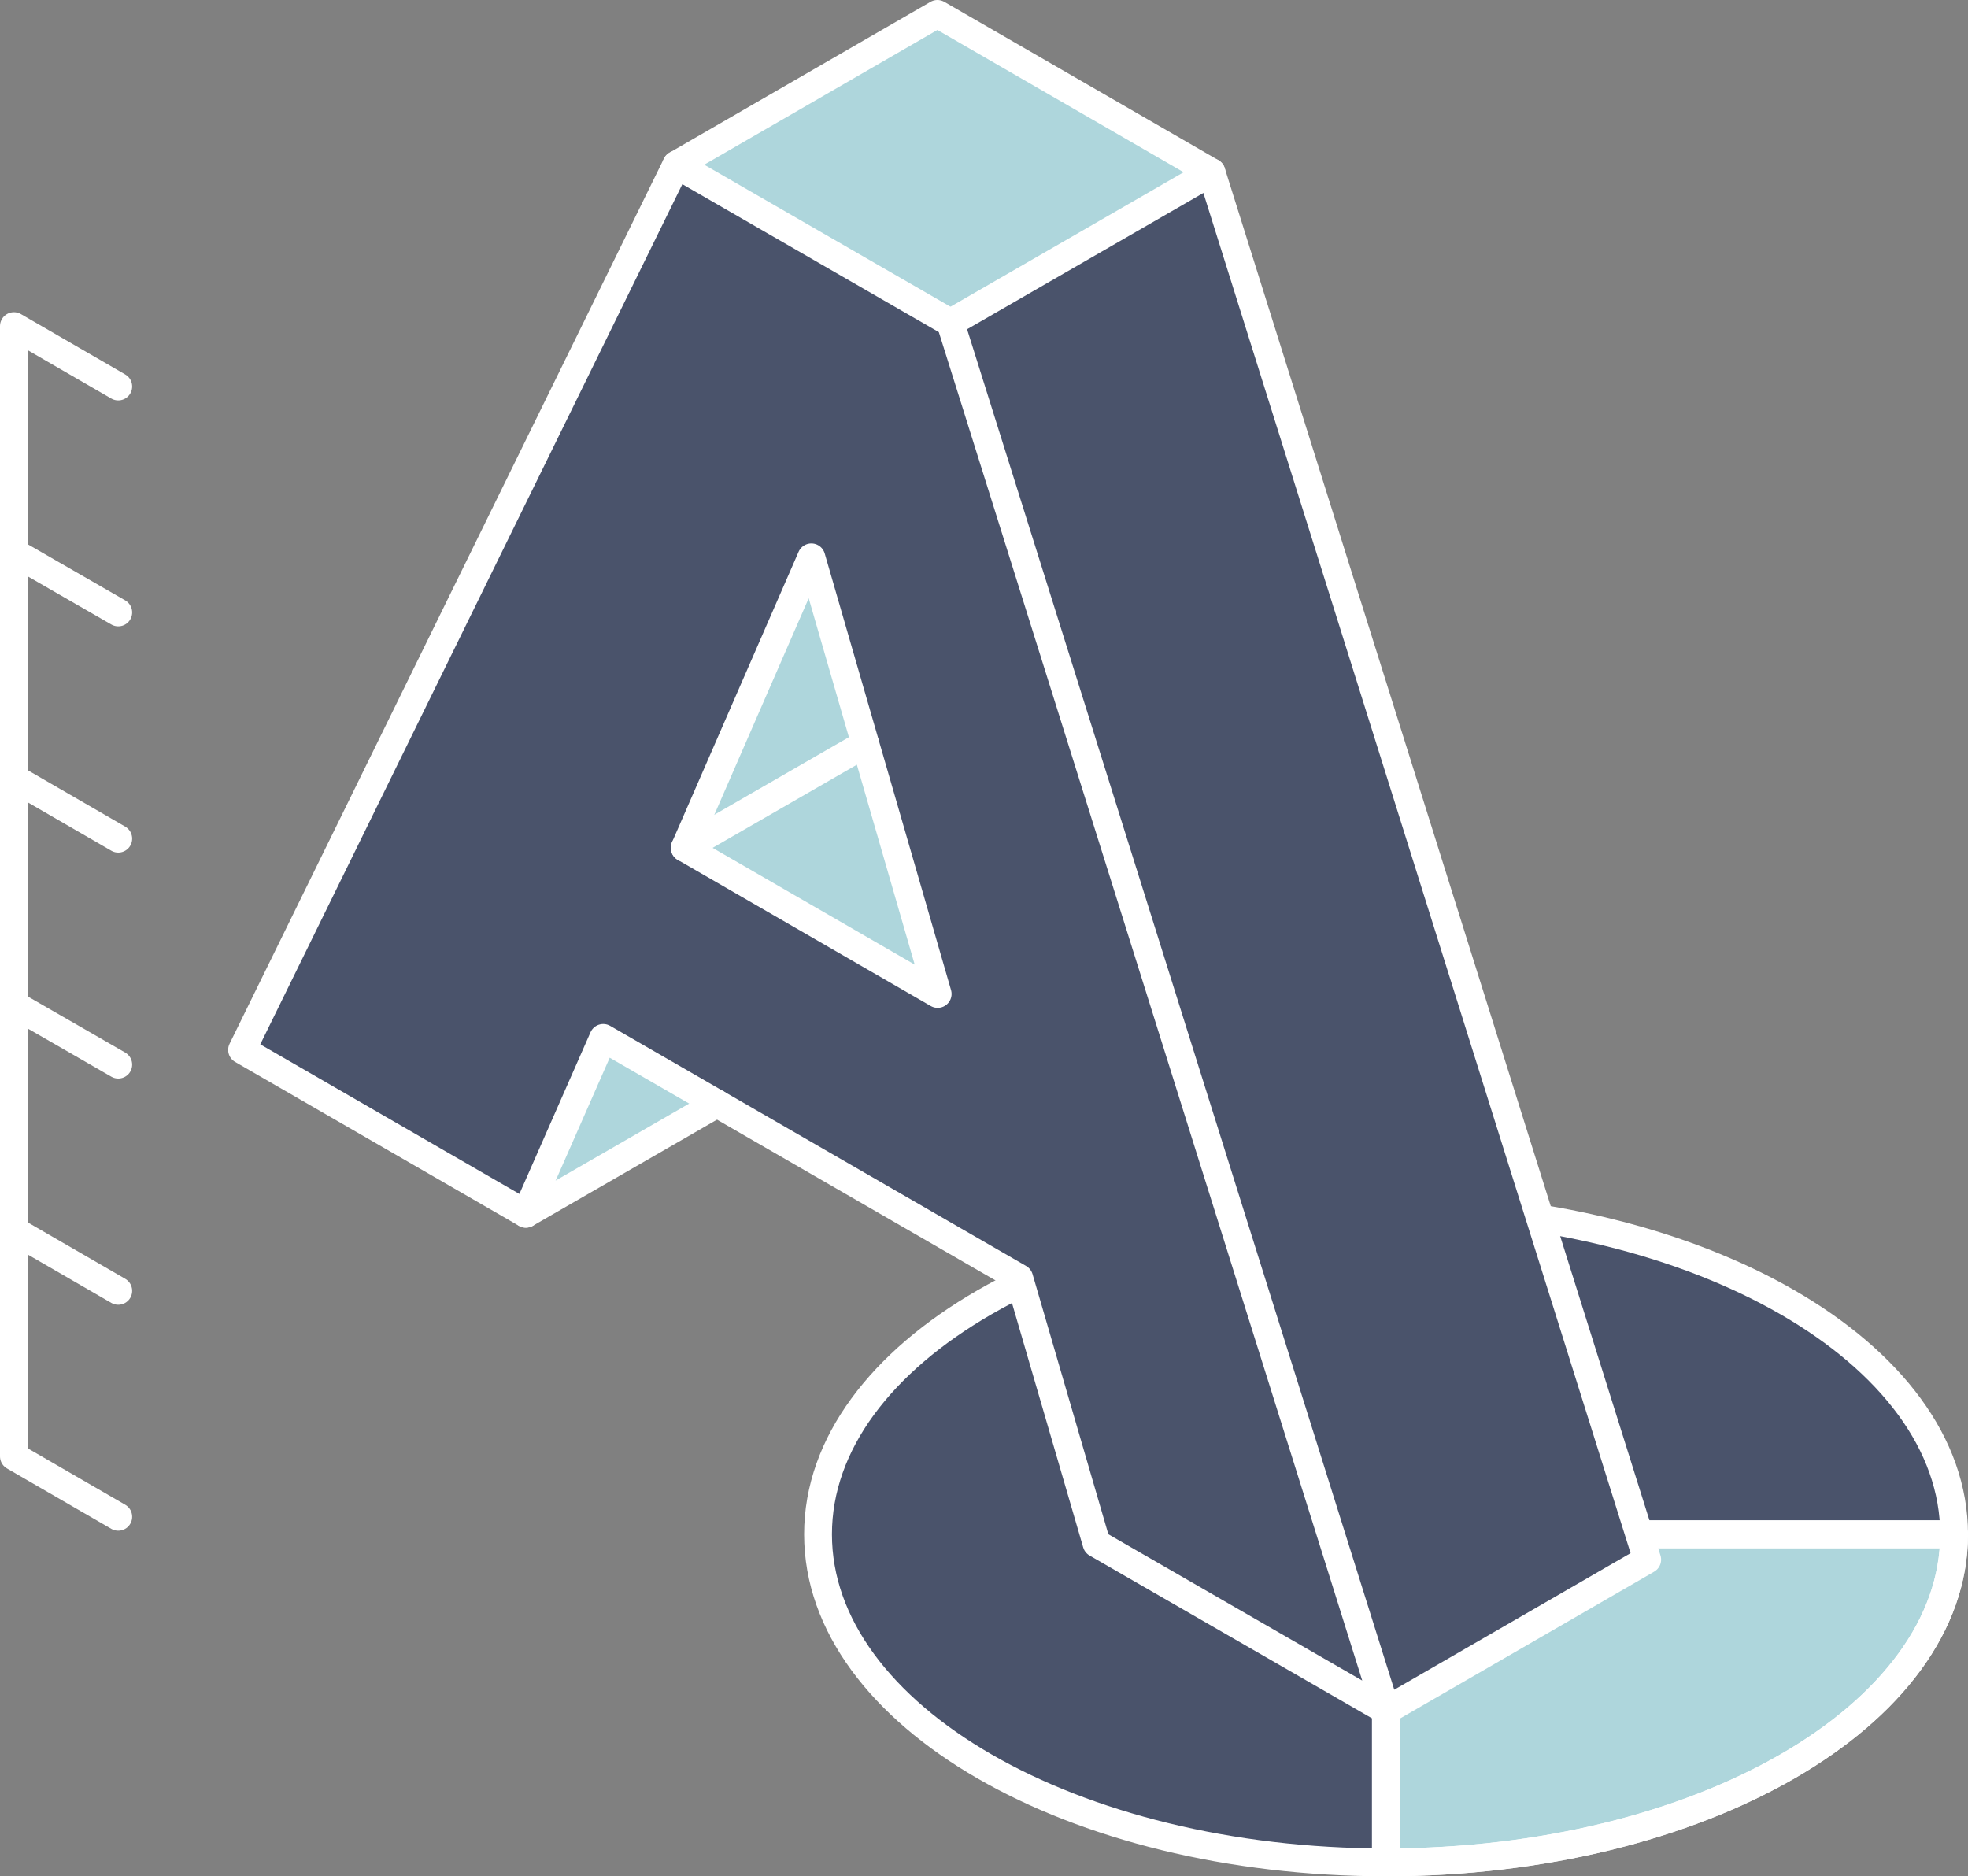<?xml version="1.0" encoding="UTF-8"?>
<svg id="Ebene_2" data-name="Ebene 2" xmlns="http://www.w3.org/2000/svg" viewBox="0 0 70.73 67.43">
  <rect x="0" y="0" width="70.73" height="67.43" fill="#808080" stroke="none"/>
  <defs>
    <style>
      .cls-1, .cls-2 {
        fill: none;
        stroke: #fff;
        stroke-linejoin: round;
      }

      .cls-3 {
        fill: #aed6dc;
      }

      .cls-4 {
        fill: #4a536b;
      }

      .cls-2 {
        stroke-linecap: round;
      }
    </style>
  </defs>
  <g id="Ebene_1-2" data-name="Ebene 1">
    <g>
      <g>
        <g>
          <path class="cls-4" d="M70.23,55.14h-20.42v11.79c-11.27,0-20.41-5.28-20.41-11.79s9.14-11.79,20.41-11.79,20.42,5.28,20.42,11.79Z"/>
          <g>
            <path class="cls-3" d="M49.81,55.14h20.42c0,6.51-9.14,11.79-20.42,11.79v-11.79Z"/>
            <path class="cls-1" d="M49.81,55.14h20.42c0,6.51-9.14,11.79-20.42,11.79v-11.79Z"/>
          </g>
        </g>
        <g>
          <path class="cls-2" d="M70.23,55.14c0,6.51-9.14,11.79-20.42,11.79s-20.41-5.28-20.41-11.79,9.14-11.79,20.41-11.79,20.42,5.28,20.42,11.79Z"/>
          <polyline class="cls-2" points="49.81 66.93 49.81 55.14 70.23 55.14"/>
        </g>
      </g>
      <g>
        <g>
          <polygon class="cls-4" points="43.54 6.19 59.2 56.05 49.82 61.47 34.16 11.6 43.54 6.19"/>
          <path class="cls-4" d="M34.16,11.6l15.66,49.87-10.41-6.01-2.78-9.54-14.95-8.63-2.78,6.33-10.2-5.89L24.31,5.92l9.85,5.69ZM33.7,35.72l-4.55-15.69-4.55,10.44,9.09,5.25Z"/>
          <polygon class="cls-3" points="43.54 6.19 34.16 11.6 24.31 5.92 33.69 .5 43.54 6.19"/>
          <polygon class="cls-3" points="31.1 26.73 33.7 35.72 24.61 30.47 31.1 26.73"/>
          <polygon class="cls-3" points="29.16 20.03 31.1 26.73 24.61 30.47 29.16 20.03"/>
          <polygon class="cls-3" points="25.77 39.66 18.9 43.62 21.68 37.3 25.77 39.66"/>
        </g>
        <g>
          <polygon class="cls-2" points="49.82 61.47 39.41 55.47 36.63 45.93 21.68 37.3 18.9 43.62 8.7 37.73 24.31 5.92 34.16 11.6 49.82 61.47"/>
          <polygon class="cls-2" points="24.61 30.47 33.7 35.72 29.16 20.03 24.61 30.47"/>
          <polyline class="cls-2" points="24.31 5.92 33.69 .5 43.54 6.19 59.2 56.05 49.82 61.47"/>
          <line class="cls-2" x1="34.16" y1="11.6" x2="43.54" y2="6.19"/>
          <line class="cls-2" x1="18.9" y1="43.62" x2="25.77" y2="39.66"/>
          <line class="cls-2" x1="24.61" y1="30.47" x2="31.1" y2="26.73"/>
        </g>
      </g>
      <g>
        <line class="cls-2" x1=".5" y1="19.85" x2="4.25" y2="22.01"/>
        <line class="cls-2" x1=".5" y1="27.97" x2="4.25" y2="30.14"/>
        <line class="cls-2" x1=".5" y1="36.1" x2="4.25" y2="38.26"/>
        <line class="cls-2" x1=".5" y1="44.22" x2="4.25" y2="46.39"/>
        <polyline class="cls-2" points="4.25 13.89 .5 11.72 .5 52.34 4.25 54.51"/>
      </g>
    </g>
  </g>
</svg>
